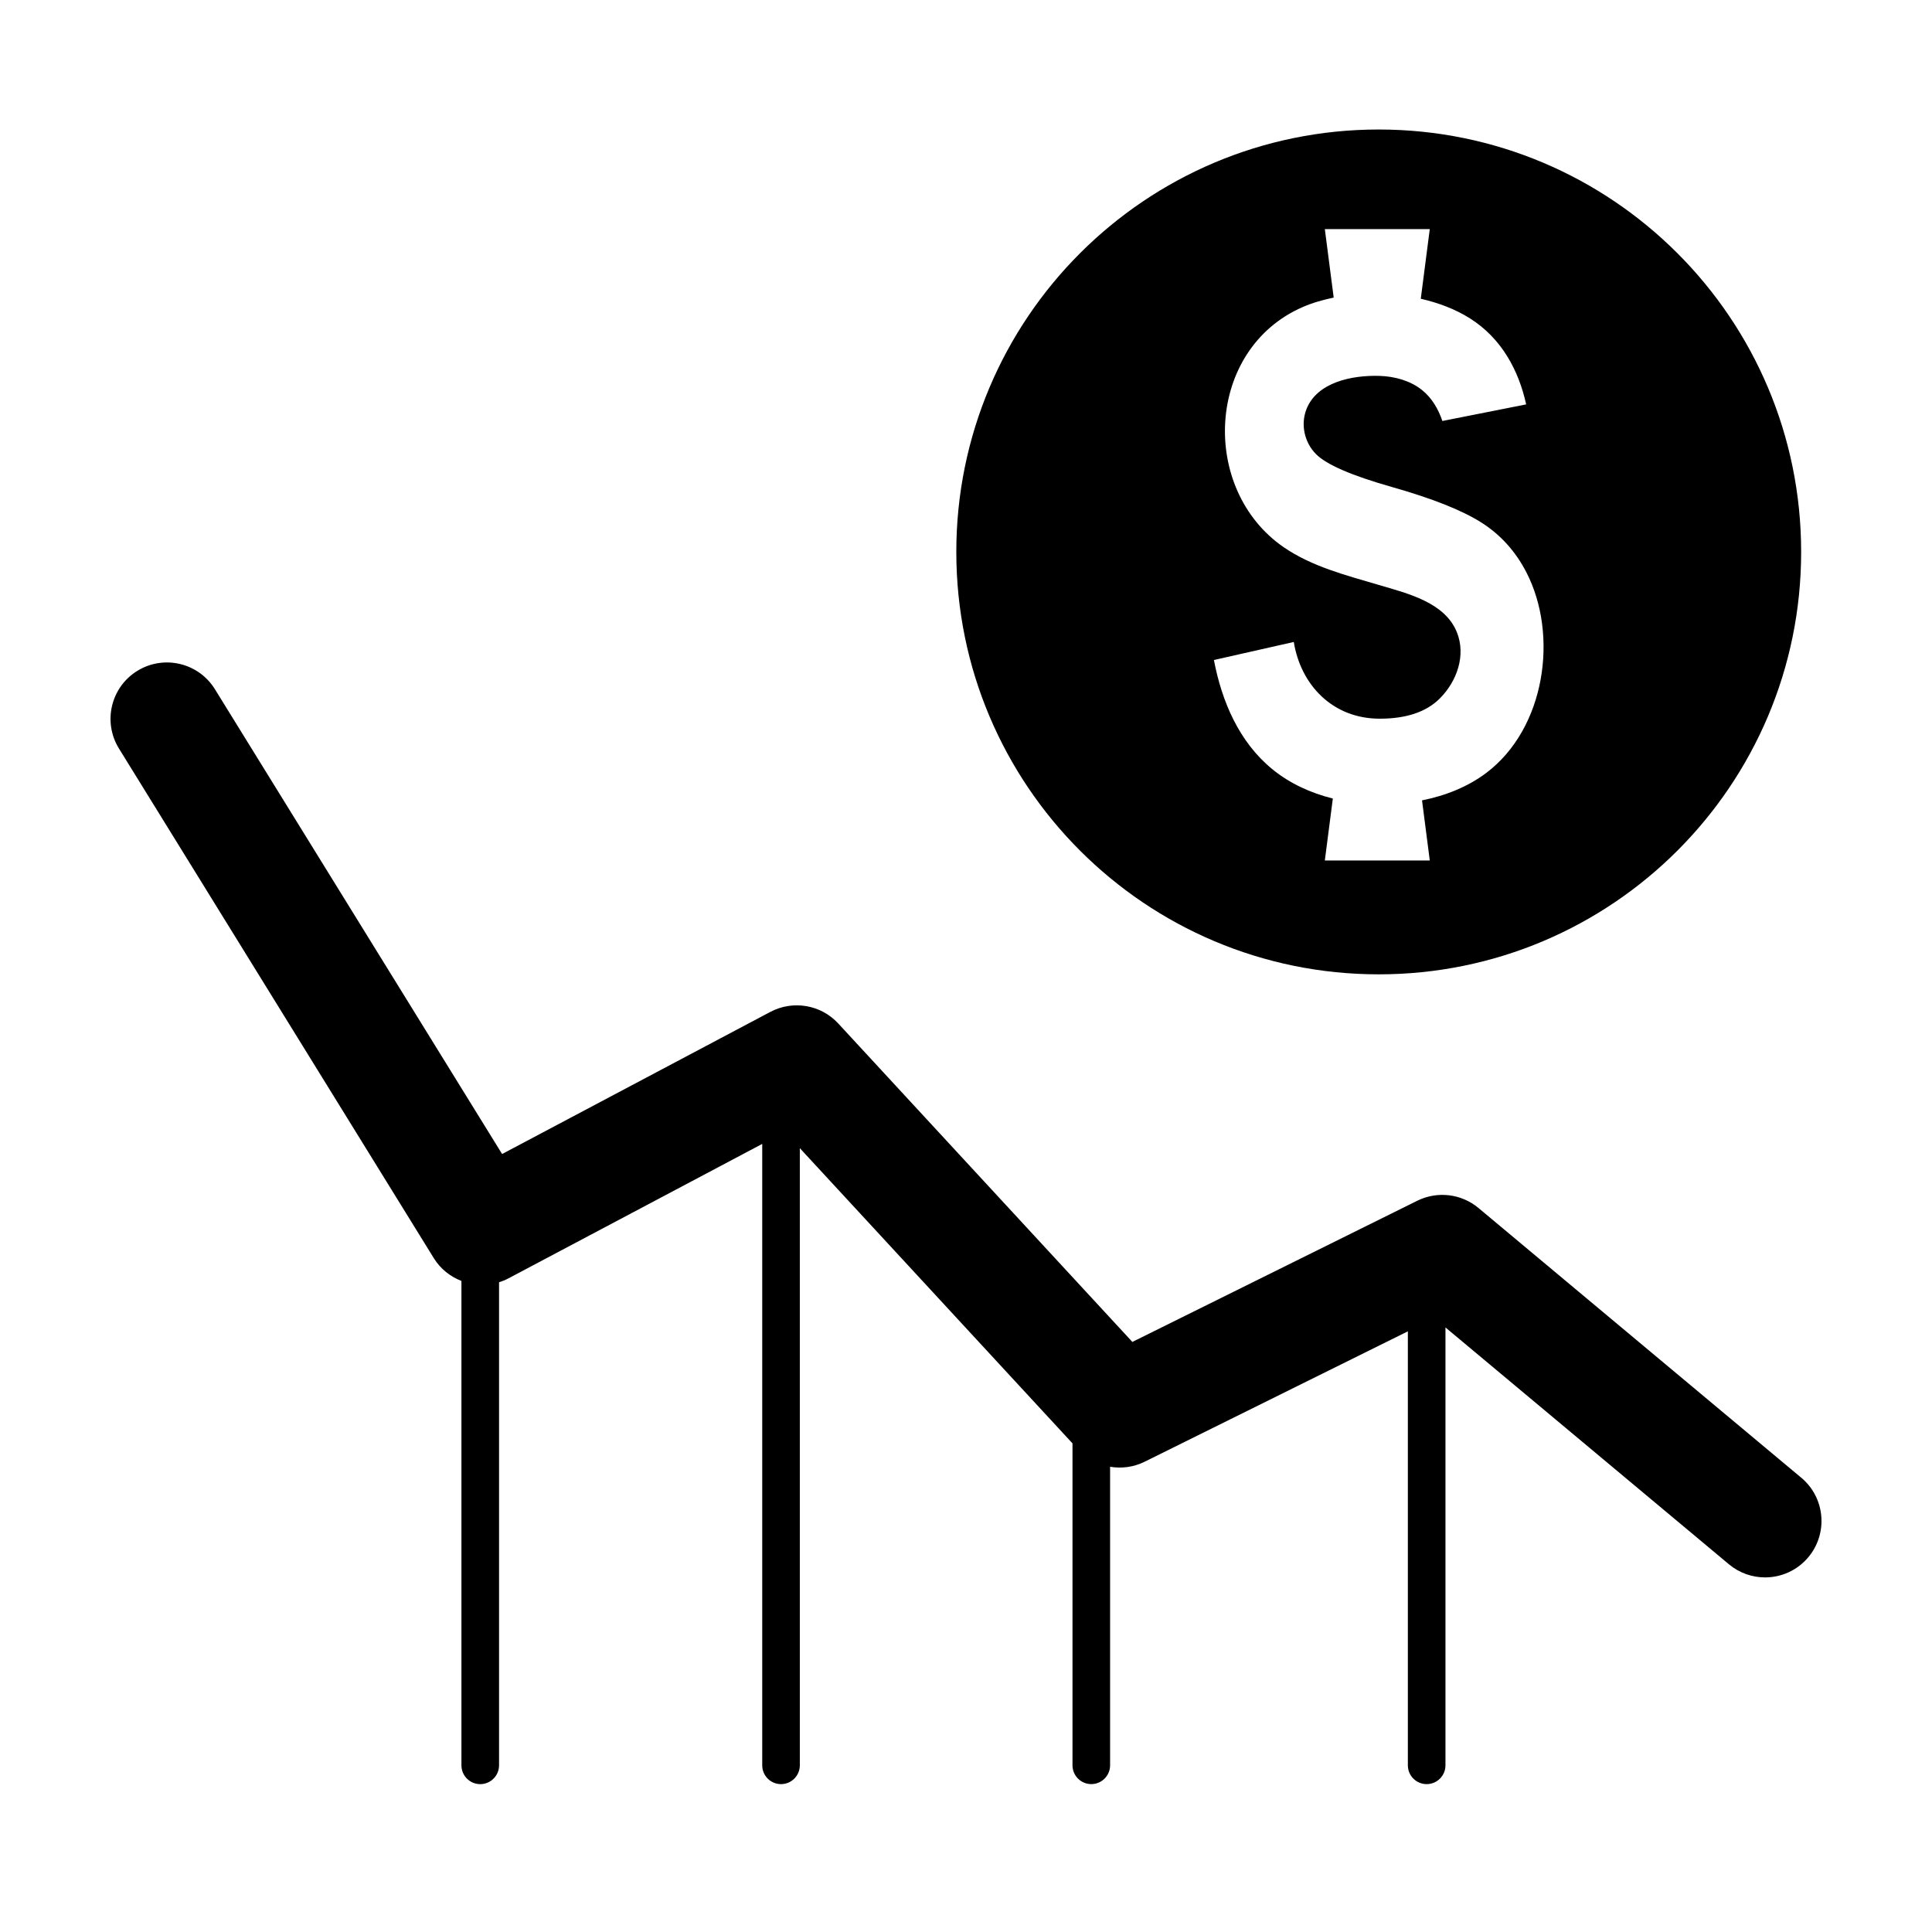 <?xml version="1.0" encoding="UTF-8"?>
<!-- The Best Svg Icon site in the world: iconSvg.co, Visit us! https://iconsvg.co -->
<svg fill="#000000" width="800px" height="800px" version="1.1" viewBox="144 144 512 512" xmlns="http://www.w3.org/2000/svg">
 <path d="m548.51 295.68c-2.887-5.594-6.883-10.012-11.984-13.238-5.106-3.223-12.988-6.356-23.637-9.375-10.652-3.019-17.359-5.922-20.121-8.707-3.082-3.109-4.109-7.789-2.586-11.816 2.762-7.281 12.195-9.16 19.43-8.926 4.035 0.133 8.137 1.266 11.227 3.738 2.641 2.117 4.336 5.059 5.402 8.211l22.207-4.398c-1.988-9.039-6.516-17.496-14.879-22.781-3.957-2.504-8.422-4.148-13.051-5.215l2.387-18.461h-27.812l2.348 18.152c-2.82 0.594-5.598 1.367-8.223 2.512-25.727 11.219-27.281 48.285-5.07 63.613 7.457 5.144 16.469 7.434 25.141 10 7.684 2.273 17.555 4.586 20.785 12.531 2.469 6.07 0.07 12.992-4.496 17.566-3.578 3.59-8.891 5.375-15.941 5.375-12.504 0-20.941-8.973-22.77-20.332l-21.168 4.781c2.086 10.973 6.66 21.73 15.484 28.941 4.609 3.766 10.141 6.305 16.031 7.769l-2.121 16.414h27.812l-2.055-15.93c6.168-1.227 12.078-3.555 16.996-7.25 15.719-11.832 19.227-36.547 10.664-53.176zm72.812-5.41c0 61.824-50.117 111.94-111.95 111.94-61.824 0-111.94-50.117-111.94-111.94 0-61.828 50.117-111.95 111.94-111.95 61.828 0 111.95 50.117 111.95 111.95zm0.031 245.34c6.332 5.285 7.176 14.719 1.883 21.055-2.953 3.535-7.203 5.363-11.48 5.363-3.379 0-6.777-1.141-9.578-3.481l-75.117-62.762v116.04c0 2.75-2.227 4.984-4.981 4.984-2.758 0-4.984-2.234-4.984-4.984v-115.01l-69.766 34.562c-2.91 1.438-6.109 1.84-9.145 1.328v79.117c0 2.75-2.227 4.984-4.984 4.984-2.754 0-4.981-2.234-4.981-4.984v-85.312l-72.258-78.234v163.55c0 2.75-2.234 4.984-4.984 4.984s-4.981-2.234-4.981-4.984v-164.68l-67.305 35.656c-0.793 0.426-1.617 0.742-2.441 1.008v128.02c0 2.75-2.234 4.984-4.984 4.984-2.758 0-4.984-2.234-4.984-4.984v-128.37c-2.93-1.141-5.535-3.148-7.305-6.008l-83.457-135.09c-4.34-7.027-2.164-16.234 4.856-20.574 7.027-4.336 16.234-2.164 20.574 4.856l76.109 123.18 71.098-37.672c6-3.156 13.379-1.91 17.98 3.074l77.945 84.395 75.508-37.414c5.328-2.625 11.684-1.871 16.227 1.93z" fill-rule="evenodd"/>
</svg>